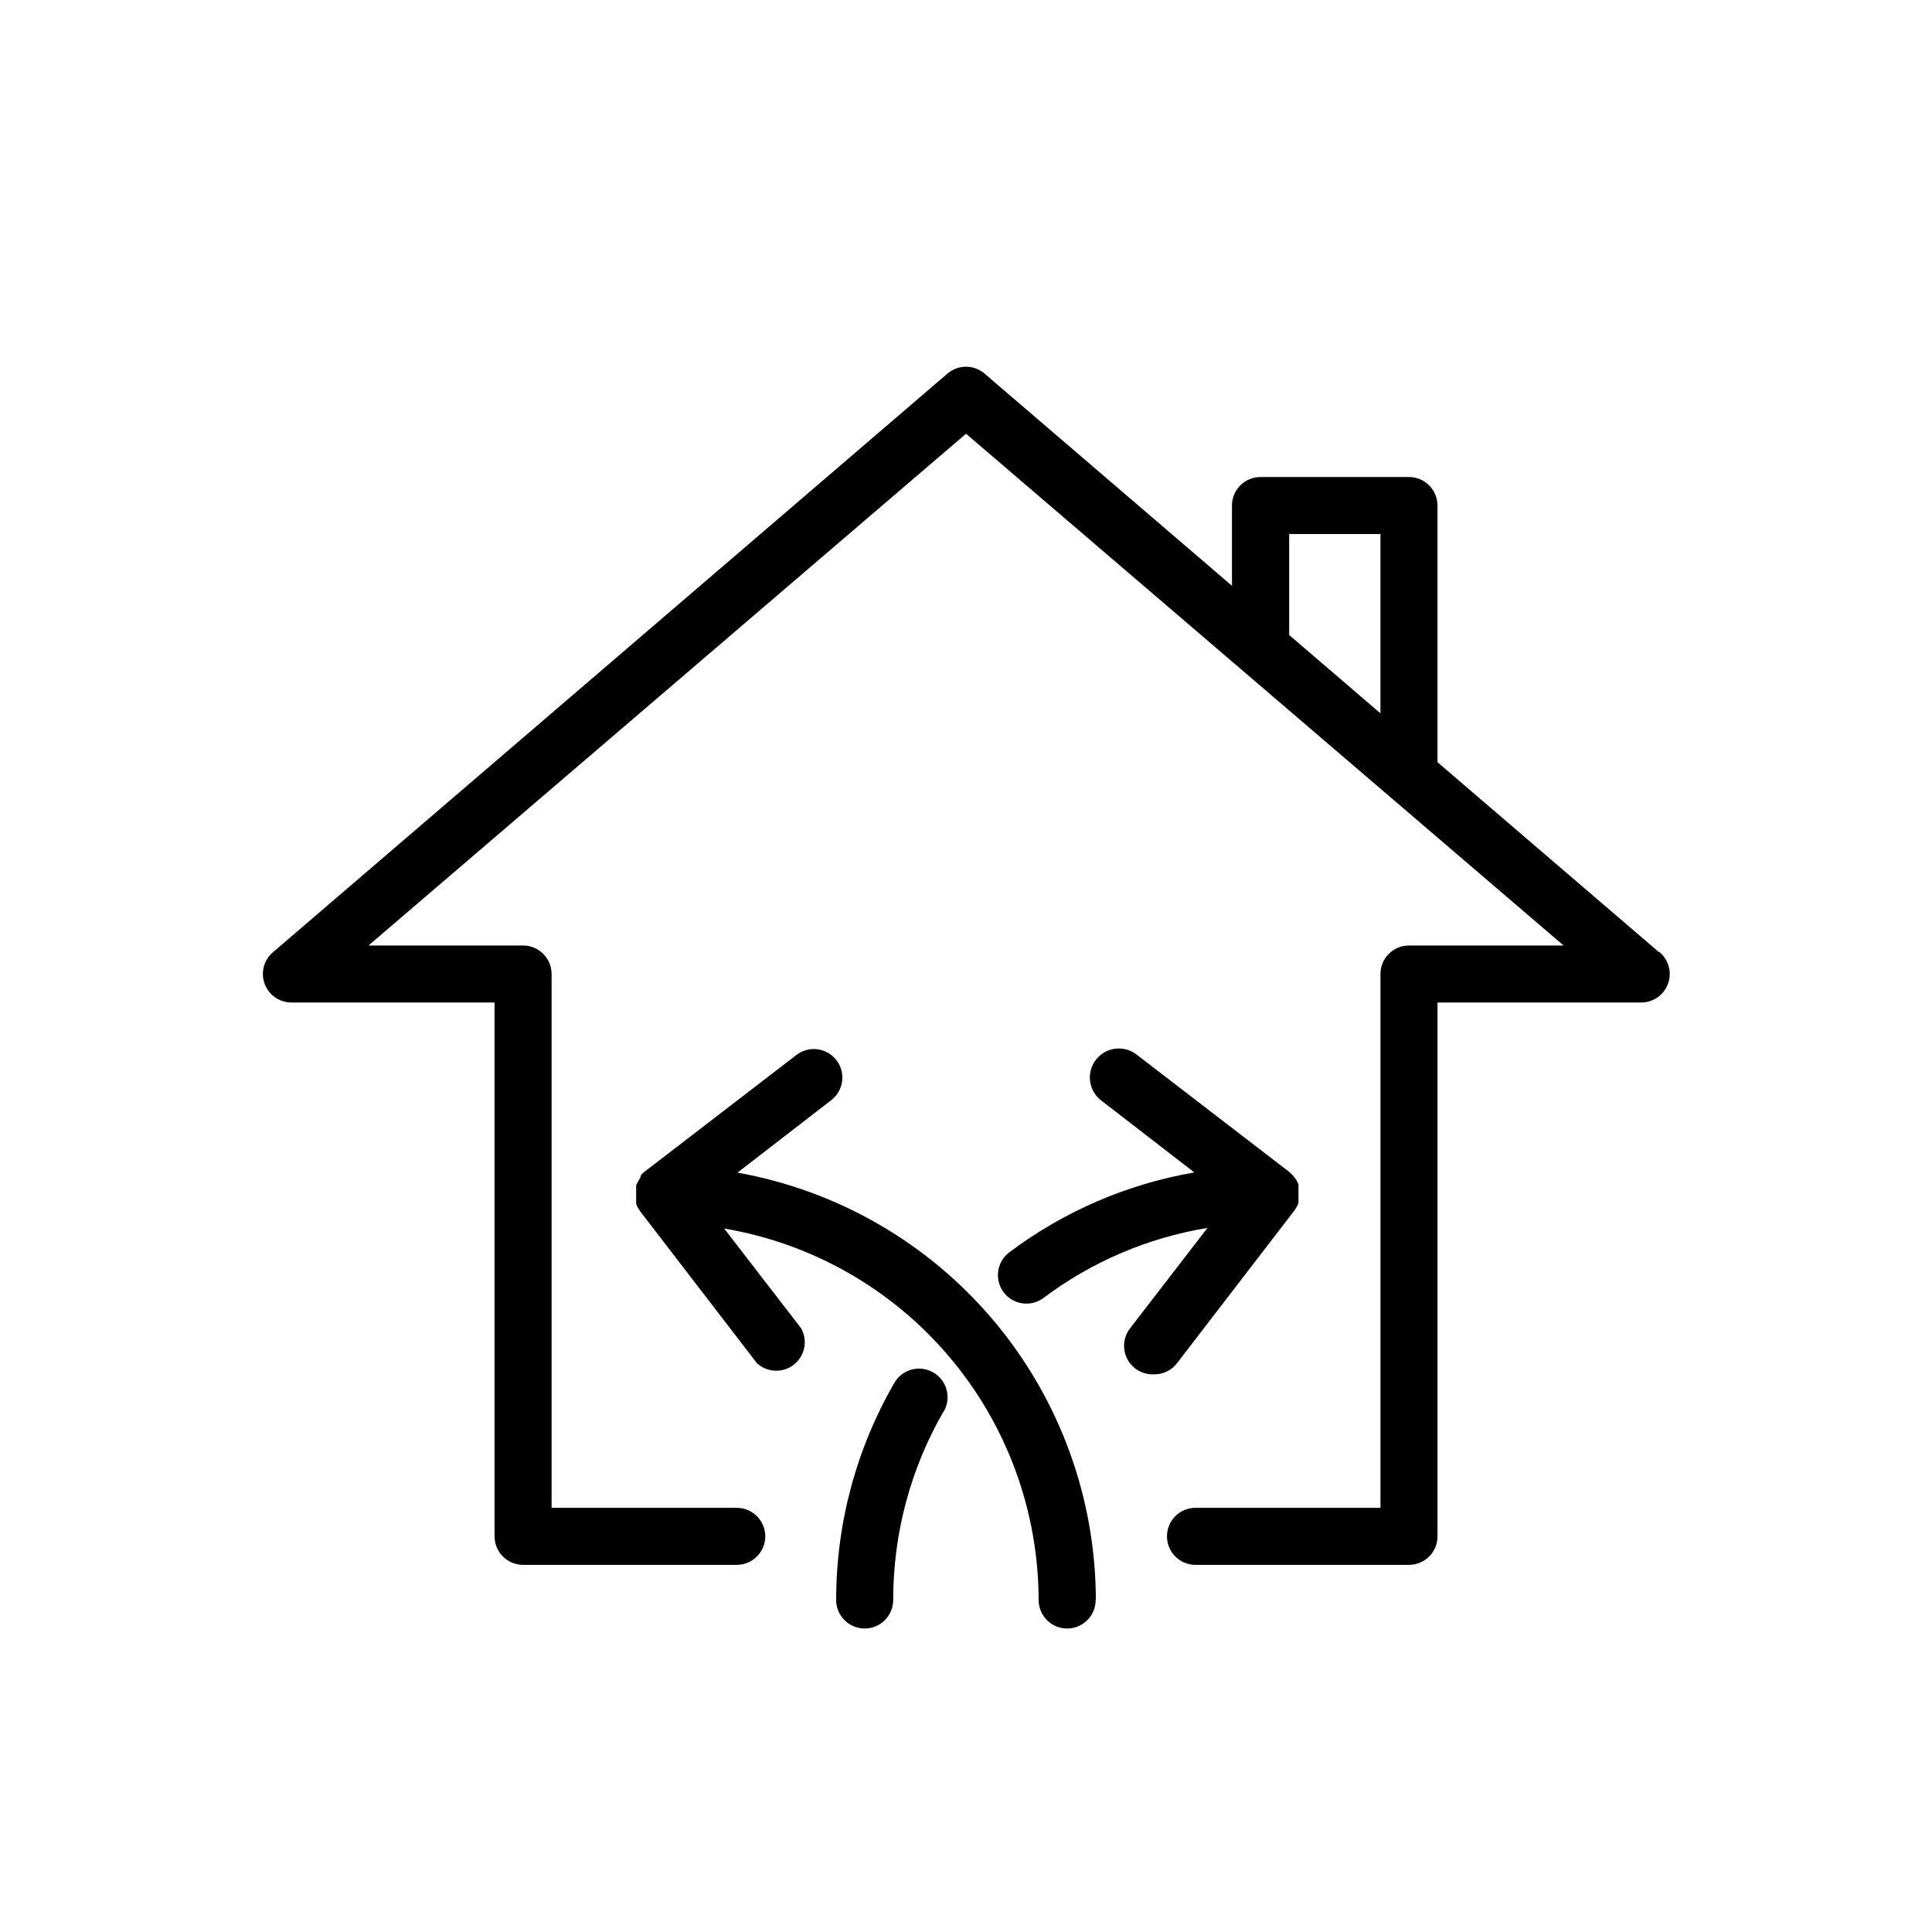 <?xml version="1.0" encoding="UTF-8"?>
<!-- Uploaded to: ICON Repo, www.svgrepo.com, Generator: ICON Repo Mixer Tools -->
<svg fill="#000000" width="800px" height="800px" version="1.1" viewBox="144 144 512 512" xmlns="http://www.w3.org/2000/svg">
 <path d="m583.69 396.37-58.746-50.383v-68.012c0-4.176-3.383-7.559-7.555-7.559h-39.348c-4.176 0-7.559 3.383-7.559 7.559v21.262l-65.445-56.125c-2.867-2.566-7.207-2.566-10.074 0l-178.65 153.26c-2.422 2.07-3.285 5.441-2.156 8.422s4.008 4.934 7.195 4.879h53.707v141.47c0 4.176 3.383 7.559 7.555 7.559h56.629c4.176 0 7.559-3.383 7.559-7.559 0-4.172-3.383-7.555-7.559-7.555h-49.07v-141.47c0-4.172-3.383-7.555-7.559-7.555h-40.957l158.35-135.62 158.35 135.62h-40.961c-4.176 0-7.559 3.383-7.559 7.555v141.47h-49.02c-4.176 0-7.559 3.383-7.559 7.555 0 4.176 3.383 7.559 7.559 7.559h56.578c4.172 0 7.555-3.383 7.555-7.559v-141.47h53.859c3.188 0.055 6.066-1.898 7.195-4.879s0.266-6.352-2.156-8.422zm-98.043-110.84h24.184v47.508l-24.184-20.754zm-91.59 232.51c-8.766 15.195-13.371 32.434-13.352 49.977 0 4.172-3.383 7.555-7.559 7.555-4.172 0-7.555-3.383-7.555-7.555-0.008-20.199 5.312-40.043 15.414-57.535 2.086-3.617 6.711-4.859 10.328-2.769 3.617 2.086 4.859 6.711 2.773 10.328zm40.305 49.977c0 4.172-3.383 7.555-7.559 7.555-4.172 0-7.559-3.383-7.559-7.555-0.035-23.605-8.422-46.434-23.672-64.449-15.25-18.02-36.383-30.059-59.656-33.996l20.402 26.449c1.809 3.246 0.988 7.324-1.934 9.621-2.922 2.293-7.078 2.125-9.805-0.398l-30.984-40.305-0.402-0.656-0.352-0.605-0.25-0.707-0.004 0.004c-0.008-0.238-0.008-0.473 0-0.707v-0.656c-0.012-0.266-0.012-0.535 0-0.805v-0.453c-0.012-0.27-0.012-0.539 0-0.809v-0.707-0.707l0.301-0.656 0.352-0.656 0.402-0.605 0.207-0.797 0.555-0.555 0.352-0.301 40.305-30.984c3.312-2.547 8.059-1.926 10.605 1.383 2.547 3.312 1.926 8.062-1.387 10.605l-24.836 19.195c26.594 4.75 50.676 18.695 68.035 39.395 17.359 20.703 26.891 46.848 26.934 73.863zm15.113-59.801c-2.891 0.008-5.531-1.629-6.809-4.223-1.273-2.594-0.961-5.688 0.812-7.973l20.504-26.602c-15.758 2.582-30.66 8.945-43.426 18.543-3.34 2.504-8.078 1.828-10.582-1.512s-1.828-8.078 1.512-10.582c14.434-10.836 31.234-18.09 49.023-21.16l-24.836-19.195h-0.004c-3.297-2.668-3.805-7.508-1.133-10.805 2.672-3.297 7.508-3.805 10.805-1.133l40.305 30.984 0.301 0.301 0.605 0.555 0.453 0.555 0.453 0.605 0.352 0.605 0.301 0.707v0.707 0.707l0.004-0.008c0.016 0.27 0.016 0.539 0 0.805v0.453 0c0.016 0.27 0.016 0.539 0 0.809v0.656 0.707l-0.25 0.707-0.352 0.605-0.402 0.656-30.984 40.305-0.004-0.008c-1.473 2.113-3.922 3.328-6.496 3.227z"/>
</svg>